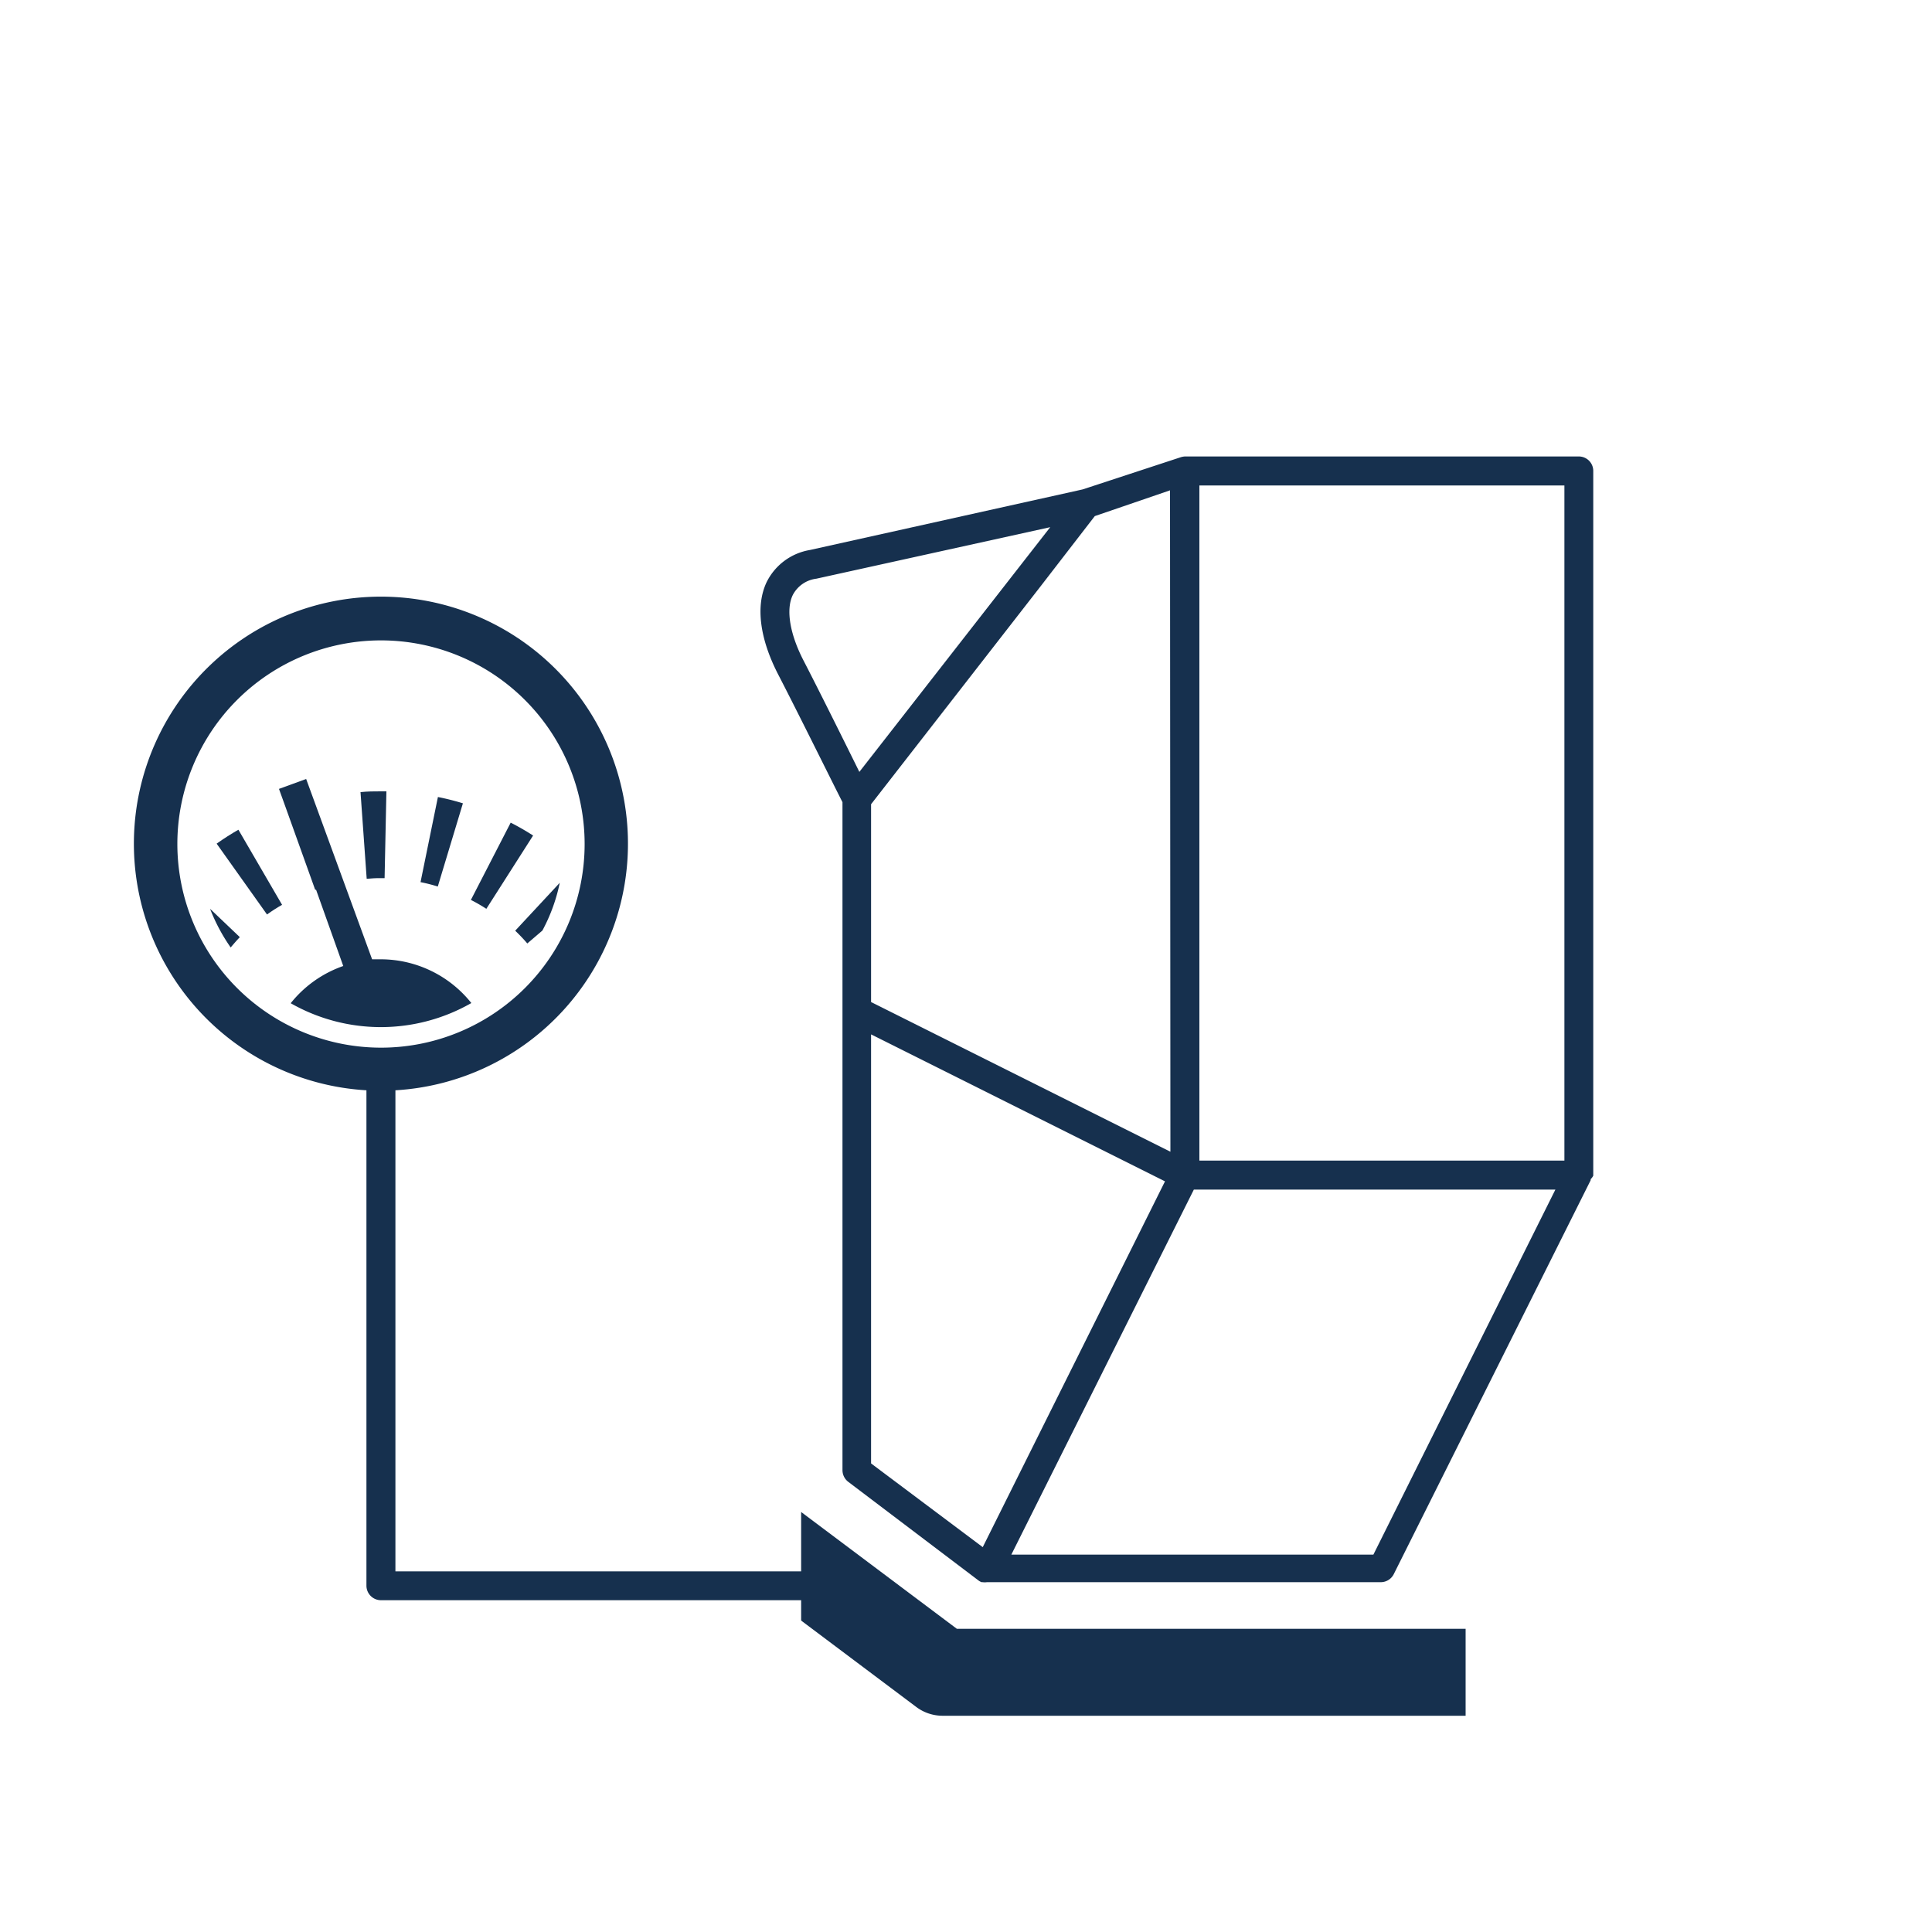 <?xml version="1.0" encoding="UTF-8"?> <svg xmlns="http://www.w3.org/2000/svg" viewBox="0 0 150 150"><title>load-cell</title><path d="M74.29,126.46,62.2,117.39V122H30.7V84.65a19.18,19.18,0,1,0-2.25,0v38.47a1.13,1.13,0,0,0,1.13,1.12H62.2v1.58l8.94,6.71a3.4,3.4,0,0,0,2,.68h40.65v-6.75ZM13.77,65.53A15.81,15.81,0,1,1,29.58,81.34,15.82,15.82,0,0,1,13.77,65.53Z" style="fill:#16304e"></path><path d="M123.7,91.28s0,0,0,0V36.56a1.12,1.12,0,0,0-1.13-1.12H92a1.28,1.28,0,0,0-.33.06L84.05,38l-21.16,4.7a4.59,4.59,0,0,0-3.38,2.52c-.85,1.82-.53,4.35.9,7.13,1.59,3.07,4.39,8.75,5,9.93v51.87a1.14,1.14,0,0,0,.45.9L76,122.73l0,0a1.06,1.06,0,0,0,.21.11l.09,0a1.13,1.13,0,0,0,.32,0h30.59a1.13,1.13,0,0,0,1-.62l15.29-30.59s0,0,0,0,0,0,0-.08A1,1,0,0,0,123.7,91.28Zm-2.24-1.17H93.12V37.69h28.34Zm-30.59-.69L67.63,77.8V62.44L80.73,45.6,85,40.07l5.84-2ZM61.55,46.2a2.39,2.39,0,0,1,1.83-1.27l18.16-4-14.82,19c-1.09-2.21-3.07-6.2-4.31-8.6C61.33,49.26,61,47.34,61.55,46.2Zm6.08,34.11,22,11,.82.41L76.3,120.12l-8.67-6.5Zm39,40.39H78.52L92.69,92.36h28.07Z" style="fill:#16304e"></path><path d="M26.65,75l-2.16-5.93-.07,0-2.28-6.36h0l-.53-1.47,2.11-.77,5.12,14c.23,0,.46,0,.7,0a9,9,0,0,1,7,3.39,14.2,14.2,0,0,0,5.52-5.67l-1.17,1a12.93,12.93,0,0,0-1-1l3.49-3.77a13.77,13.77,0,0,0,.32-3,14.2,14.2,0,1,0-27.47,5l2.31,2.25c-.25.26-.48.53-.71.8a14.2,14.2,0,0,0,4.66,4.26A9,9,0,0,1,26.65,75Zm13-11.11a20.06,20.06,0,0,1,1.74,1l-3.63,5.69a12.88,12.88,0,0,0-1.2-.69Zm-5.66-2a19.17,19.17,0,0,1,1.95.49l-2,6.46a12.52,12.52,0,0,0-1.34-.34Zm-4.41-.45H30l-.16,6.75h-.28c-.39,0-.74,0-1.09,0L28,61.49C28.53,61.45,29.05,61.43,29.58,61.43ZM20.73,71l-3.91-5.5c.55-.39,1.11-.75,1.69-1.08l3.39,5.83Q21.3,70.6,20.73,71Z" style="fill:none"></path><path d="M16.82,65.5,20.73,71q.57-.41,1.17-.75l-3.39-5.83C17.93,64.75,17.37,65.11,16.82,65.5Z" style="fill:#16304e"></path><path d="M16.31,70.56a14.06,14.06,0,0,0,1.6,3c.23-.27.46-.54.71-.8Z" style="fill:#16304e"></path><path d="M40.94,73.25l1.17-1a13.62,13.62,0,0,0,1.35-3.71L40,72.26A12.93,12.93,0,0,1,40.94,73.25Z" style="fill:#16304e"></path><path d="M35.94,62.37A19.17,19.17,0,0,0,34,61.88l-1.35,6.61a12.52,12.52,0,0,1,1.34.34Z" style="fill:#16304e"></path><path d="M41.39,64.87a20.06,20.06,0,0,0-1.74-1l-3.09,6a12.88,12.88,0,0,1,1.2.69Z" style="fill:#16304e"></path><path d="M29.58,68.18h.28L30,61.44h-.44c-.53,0-1,0-1.57.06l.48,6.73C28.84,68.2,29.19,68.17,29.58,68.18Z" style="fill:#16304e"></path><path d="M36.59,77.87a9,9,0,0,0-7-3.39c-.24,0-.47,0-.7,0l-5.12-14-2.11.77.53,1.47h0l2.28,6.36.07,0L26.65,75a9,9,0,0,0-4.08,2.89,14.14,14.14,0,0,0,14,0Z" style="fill:#16304e"></path></svg> 